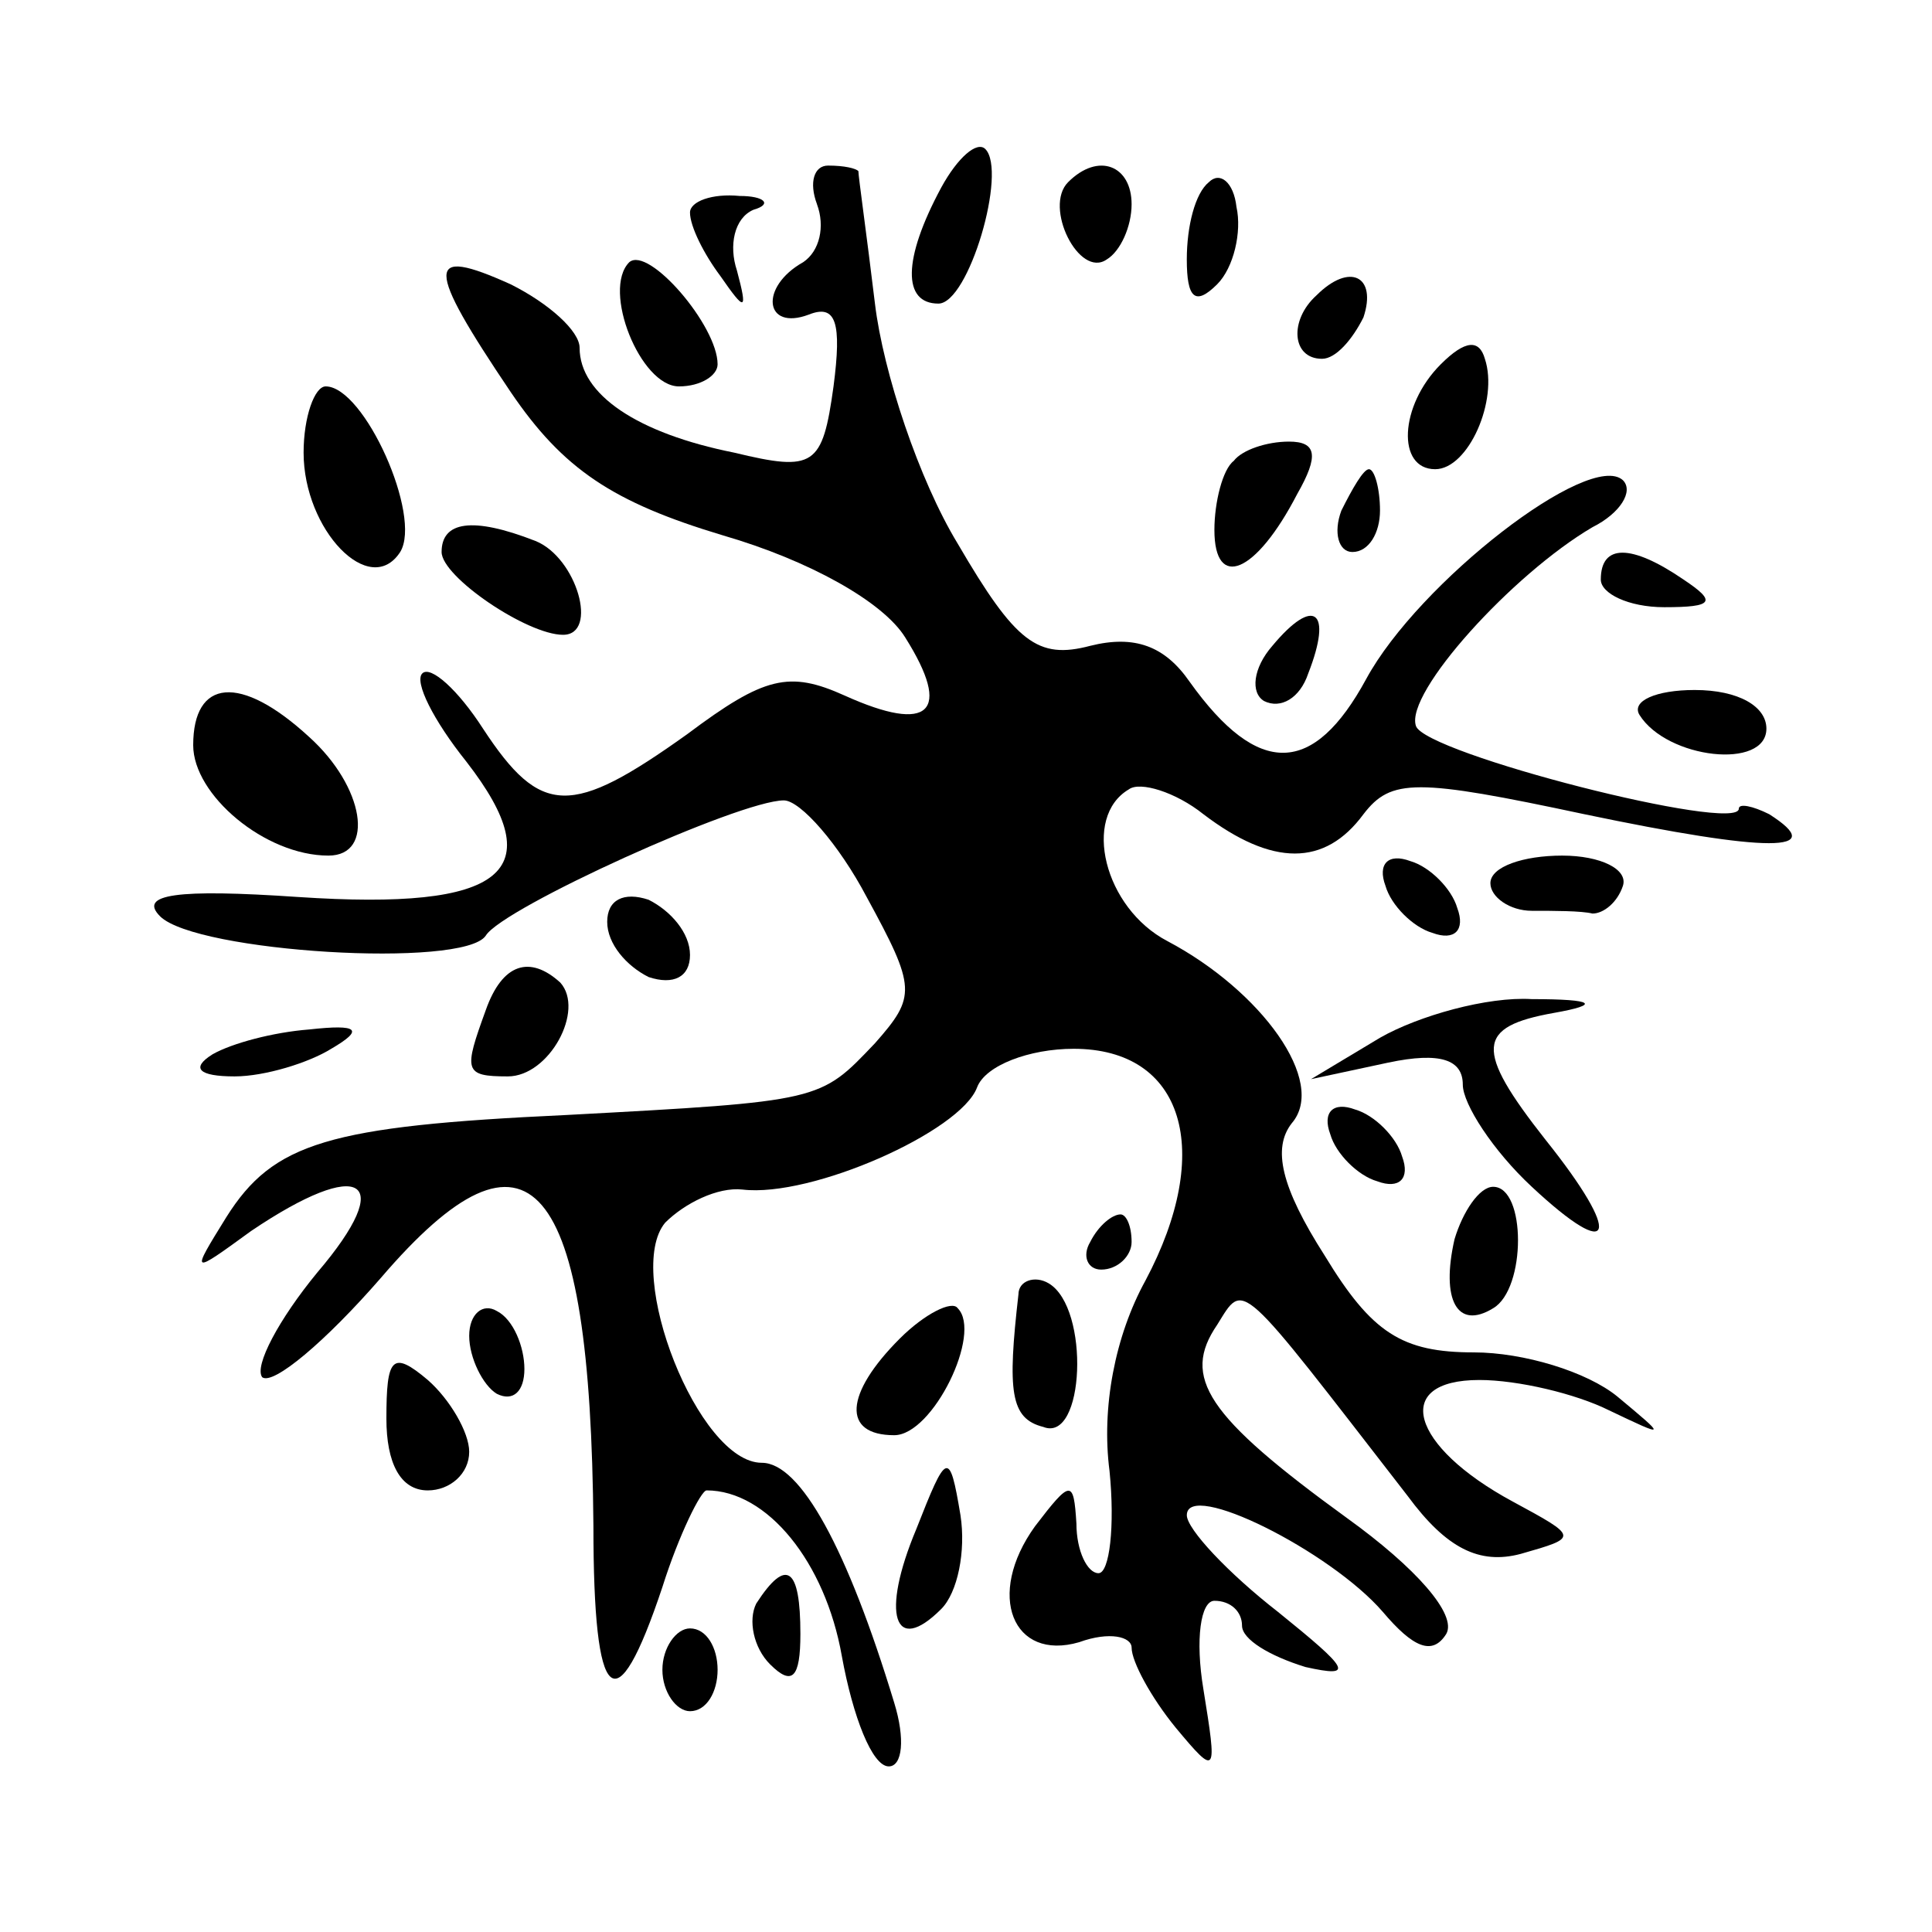 <?xml version="1.0" standalone="no"?>
<!DOCTYPE svg PUBLIC "-//W3C//DTD SVG 20010904//EN"
 "http://www.w3.org/TR/2001/REC-SVG-20010904/DTD/svg10.dtd">
<svg version="1.0" xmlns="http://www.w3.org/2000/svg"
 width="70pt" height="70pt" viewBox="0 0 70 70"
 preserveAspectRatio="xMidYMid meet">
<g transform="translate(0,70) scale(0.1,-0.1)"
fill="#000000" stroke="none">
<path d="M341 632 c-14 -26 -14 -42 -1 -42 11 0 25 48 17 56 -3 3 -10 -3 -16
-14z"/>
<path d="M296 626 c3 -8 1 -17 -5 -21 -16 -9 -14 -25 2 -19 10 4 12 -3 9 -26
-4 -29 -7 -31 -36 -24 -35 7 -56 21 -56 38 0 6 -11 16 -25 23 -31 14 -31 7 0
-39 19 -28 37 -40 77 -52 31 -9 58 -24 66 -37 17 -27 9 -35 -22 -21 -20 9 -29
7 -57 -14 -42 -30 -53 -30 -74 2 -9 14 -19 23 -22 20 -3 -3 4 -17 16 -32 31
-40 14 -54 -61 -49 -44 3 -58 1 -50 -7 13 -13 110 -19 118 -7 6 10 92 49 108
49 6 0 20 -16 30 -35 18 -33 18 -36 3 -53 -20 -21 -19 -21 -112 -26 -86 -4
-106 -10 -123 -37 -13 -21 -13 -21 9 -5 40 27 53 19 24 -15 -14 -17 -23 -34
-20 -38 4 -3 23 13 43 36 54 63 76 37 77 -90 0 -65 8 -73 25 -22 6 19 14 35
16 35 22 0 43 -26 49 -60 4 -22 11 -40 17 -40 5 0 6 10 2 23 -17 56 -34 87
-48 87 -23 0 -50 69 -35 87 7 7 19 13 28 12 25 -3 79 21 85 37 3 8 19 14 35
14 40 0 51 -37 26 -84 -11 -20 -16 -46 -13 -69 2 -20 0 -37 -4 -37 -4 0 -8 8
-8 18 -1 16 -2 16 -15 -1 -18 -25 -8 -49 16 -42 11 4 19 2 19 -2 0 -5 7 -18
16 -29 15 -18 15 -17 10 14 -3 18 -1 32 4 32 6 0 10 -4 10 -9 0 -5 10 -11 23
-15 18 -4 16 -1 -10 20 -18 14 -33 30 -33 35 0 13 52 -13 71 -35 11 -13 18
-16 23 -8 4 7 -11 24 -36 42 -51 37 -60 51 -47 70 10 16 7 18 69 -62 14 -19
26 -25 41 -21 21 6 21 6 -3 19 -37 20 -44 44 -12 44 14 0 35 -5 47 -11 21 -10
21 -10 3 5 -11 9 -34 16 -52 16 -26 0 -37 7 -54 35 -16 25 -19 39 -12 48 13
15 -11 48 -45 66 -23 12 -31 45 -14 55 4 3 17 -1 27 -9 25 -19 44 -19 58 0 10
13 19 13 80 0 67 -14 89 -14 67 0 -6 3 -11 4 -11 2 0 -9 -114 20 -117 30 -4
12 35 55 64 72 10 5 15 13 11 17 -12 11 -74 -37 -93 -72 -19 -35 -39 -36 -64
-1 -9 13 -20 17 -36 13 -19 -5 -27 1 -48 37 -14 23 -27 62 -30 87 -3 25 -6 46
-6 48 -1 1 -5 2 -11 2 -5 0 -7 -6 -4 -14z"/>
<path d="M387 634 c-9 -9 4 -35 14 -28 5 3 9 12 9 20 0 14 -12 19 -23 8z"/>
<path d="M438 634 c-5 -4 -8 -16 -8 -28 0 -14 3 -17 11 -9 6 6 9 19 7 28 -1 9
-6 13 -10 9z"/>
<path d="M250 623 c0 -5 5 -15 11 -23 9 -13 10 -13 6 2 -3 9 -1 19 6 22 7 2 4
5 -5 5 -10 1 -18 -2 -18 -6z"/>
<path d="M228 605 c-10 -10 4 -45 18 -45 8 0 14 4 14 8 0 14 -25 43 -32 37z"/>
<path d="M477 593 c-10 -9 -9 -23 2 -23 5 0 11 7 15 15 5 15 -5 20 -17 8z"/>
<path d="M522 568 c-15 -15 -16 -38 -2 -38 12 0 23 25 18 40 -2 7 -7 7 -16 -2z"/>
<path d="M110 536 c0 -28 24 -53 35 -36 8 13 -13 60 -27 60 -4 0 -8 -11 -8
-24z"/>
<path d="M447 533 c-4 -3 -7 -15 -7 -25 0 -22 15 -16 30 13 8 14 7 19 -3 19
-8 0 -17 -3 -20 -7z"/>
<path d="M486 515 c-3 -8 -1 -15 4 -15 6 0 10 7 10 15 0 8 -2 15 -4 15 -2 0
-6 -7 -10 -15z"/>
<path d="M160 500 c0 -9 31 -30 44 -30 13 0 5 28 -10 34 -23 9 -34 7 -34 -4z"/>
<path d="M580 490 c0 -5 10 -10 23 -10 18 0 19 2 7 10 -19 13 -30 13 -30 0z"/>
<path d="M461 466 c-7 -8 -8 -17 -3 -20 6 -3 13 1 16 10 9 23 2 28 -13 10z"/>
<path d="M70 430 c0 -18 26 -40 49 -40 17 0 13 25 -7 43 -25 23 -42 21 -42 -3z"/>
<path d="M594 441 c10 -16 46 -20 46 -5 0 8 -10 14 -26 14 -14 0 -23 -4 -20
-9z"/>
<path d="M502 379 c2 -7 10 -15 17 -17 8 -3 12 1 9 9 -2 7 -10 15 -17 17 -8 3
-12 -1 -9 -9z"/>
<path d="M540 380 c0 -5 7 -10 15 -10 8 0 18 0 22 -1 4 0 9 4 11 10 2 6 -8 11
-22 11 -14 0 -26 -4 -26 -10z"/>
<path d="M220 366 c0 -8 7 -16 15 -20 9 -3 15 0 15 8 0 8 -7 16 -15 20 -9 3
-15 0 -15 -8z"/>
<path d="M176 334 c-8 -22 -8 -24 8 -24 15 0 28 24 19 34 -11 10 -21 7 -27
-10z"/>
<path d="M500 324 l-25 -15 28 6 c19 4 27 1 27 -8 0 -7 11 -24 25 -37 30 -28
33 -18 5 17 -26 33 -25 41 3 46 17 3 15 5 -8 5 -16 1 -41 -6 -55 -14z"/>
<path d="M77 318 c-8 -5 -5 -8 8 -8 11 0 27 5 35 10 12 7 10 9 -8 7 -13 -1
-28 -5 -35 -9z"/>
<path d="M482 289 c2 -7 10 -15 17 -17 8 -3 12 1 9 9 -2 7 -10 15 -17 17 -8 3
-12 -1 -9 -9z"/>
<path d="M527 251 c-5 -22 1 -33 14 -25 12 7 12 44 0 44 -5 0 -11 -9 -14 -19z"/>
<path d="M395 250 c-3 -5 -1 -10 4 -10 6 0 11 5 11 10 0 6 -2 10 -4 10 -3 0
-8 -4 -11 -10z"/>
<path d="M369 231 c-4 -35 -3 -45 9 -48 15 -6 17 43 2 52 -5 3 -11 1 -11 -4z"/>
<path d="M170 216 c0 -8 5 -18 10 -21 6 -3 10 1 10 9 0 8 -4 18 -10 21 -5 3
-10 -1 -10 -9z"/>
<path d="M326 215 c-20 -20 -21 -35 -2 -35 14 0 32 37 23 46 -2 3 -12 -2 -21
-11z"/>
<path d="M140 186 c0 -16 5 -26 15 -26 8 0 15 6 15 14 0 7 -7 19 -15 26 -13
11 -15 8 -15 -14z"/>
<path d="M332 146 c-13 -31 -8 -46 9 -29 6 6 9 21 7 34 -4 24 -5 23 -16 -5z"/>
<path d="M274 119 c-3 -6 -1 -16 5 -22 8 -8 11 -5 11 11 0 24 -5 28 -16 11z"/>
<path d="M240 95 c0 -8 5 -15 10 -15 6 0 10 7 10 15 0 8 -4 15 -10 15 -5 0
-10 -7 -10 -15z"/>
</g>
</svg>
